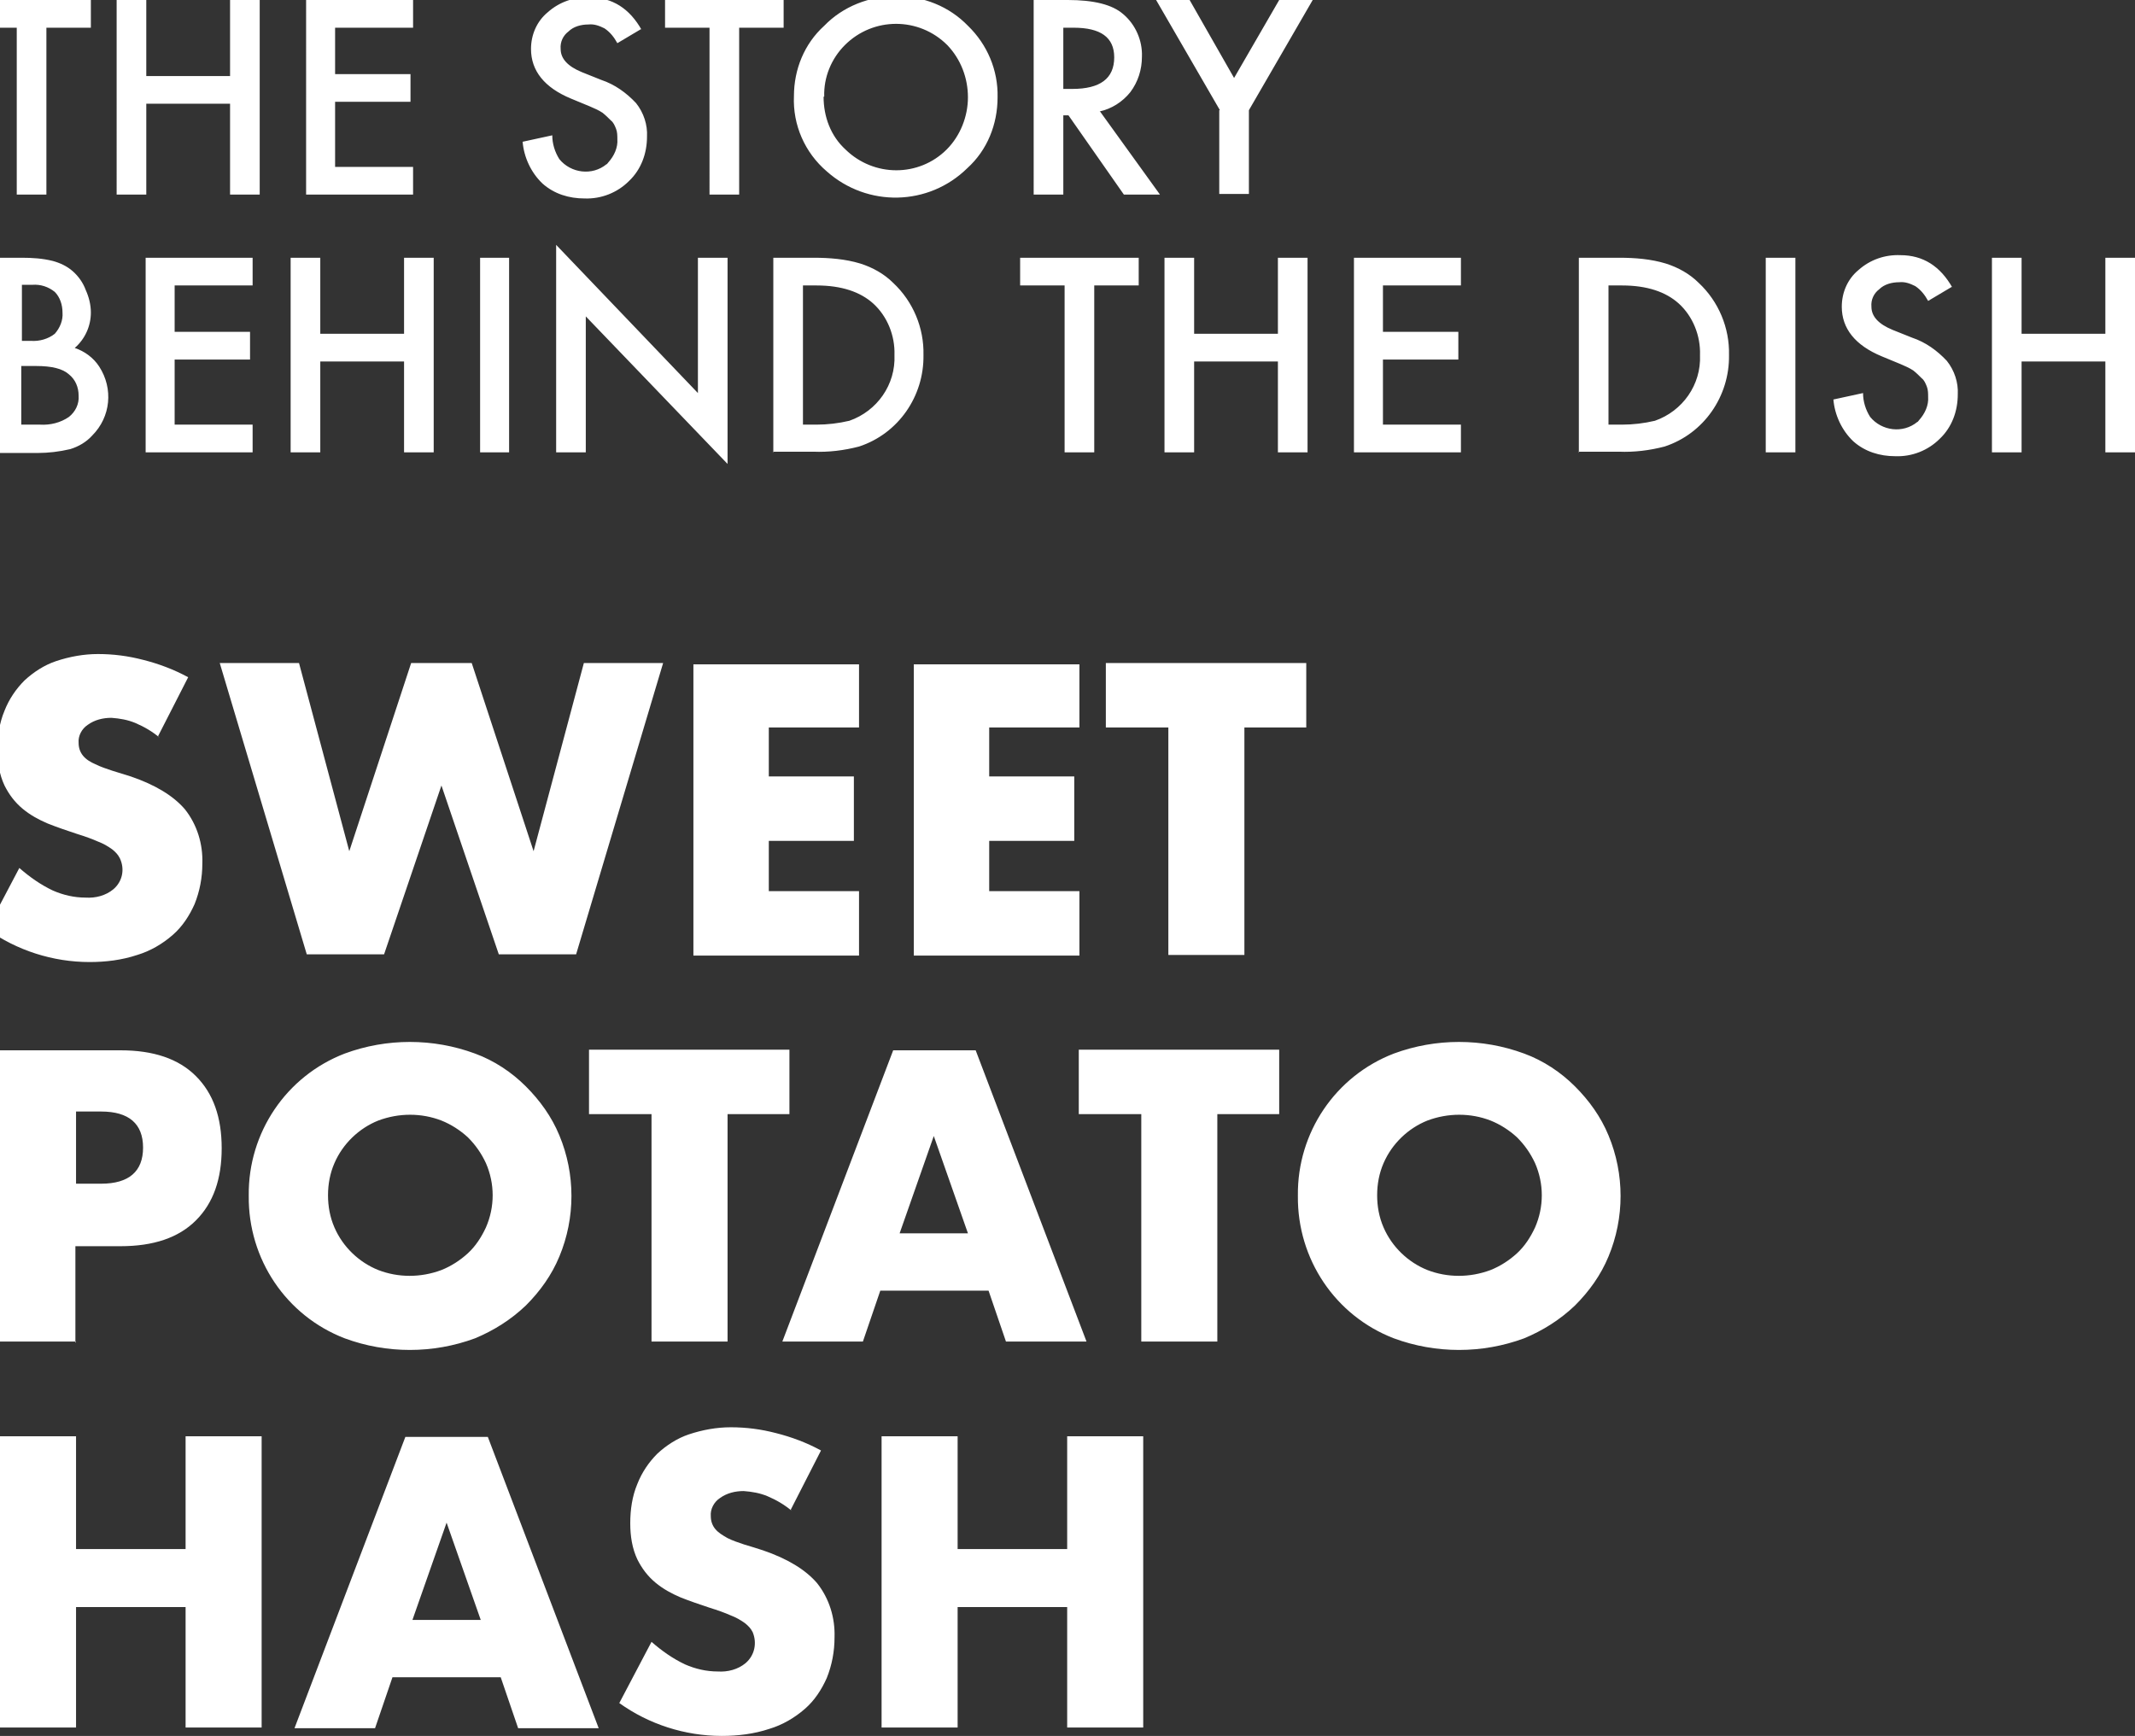 <?xml version="1.0" encoding="UTF-8"?>
<svg xmlns="http://www.w3.org/2000/svg" version="1.1" viewBox="0 0 331.3 269.4">
  <rect x="0" y="0" width="331.3" height="269.4" fill="#333333" stroke="none"/>
  <defs>
    <style>
      .cls-1 {
        fill: #fff;
      }
    </style>
  </defs>
  <!-- Generator: Adobe Illustrator 28.7.1, SVG Export Plug-In . SVG Version: 1.2.0 Build 142)  -->
  <g>
    <g id="Layer_1">
      <path id="Path_28910" class="cls-1" d="M24.8,114.5c-1.2-1-2.4-1.7-3.8-2.3-1.2-.5-2.4-.7-3.7-.8-1.3,0-2.6.3-3.7,1.1-.9.6-1.5,1.7-1.4,2.8,0,.7.2,1.4.7,2,.5.6,1.2,1,1.9,1.3.8.4,1.7.7,2.6,1,1,.3,1.9.6,2.9.9,3.8,1.3,6.6,3,8.4,5.1,1.9,2.4,2.8,5.4,2.7,8.4,0,2.2-.4,4.3-1.2,6.3-.8,1.8-1.9,3.5-3.4,4.8-1.6,1.4-3.5,2.5-5.5,3.1-2.4.8-4.9,1.1-7.4,1.1-5.7,0-11.3-1.8-15.9-5.1l5-9.5c1.6,1.4,3.3,2.6,5.2,3.5,1.6.7,3.3,1.1,5.1,1.1,1.5.1,3.1-.3,4.3-1.3,1.4-1.2,1.8-3.1,1-4.8-.3-.6-.7-1-1.2-1.4-.7-.5-1.4-.9-2.2-1.2-.9-.4-2-.8-3.3-1.2-1.5-.5-3-1-4.5-1.6-1.4-.6-2.7-1.3-3.9-2.3-1.2-1-2.1-2.2-2.8-3.6-.8-1.7-1.1-3.6-1.1-5.5,0-2.1.3-4.2,1.1-6.1.7-1.8,1.8-3.4,3.1-4.7,1.4-1.3,3.1-2.4,4.9-3,2.1-.7,4.3-1.1,6.5-1.1,2.4,0,4.7.3,7,.9,2.4.6,4.8,1.5,7,2.7l-4.7,9.2ZM46.4,102.9l7.8,29.2,9.6-29.2h9.4l9.6,29.2,7.8-29.2h12.3l-13.5,45.2h-12l-8.9-26.2-8.9,26.2h-12l-13.5-45.2h12.3ZM133.3,112.9h-14v7.6h13.2v10h-13.2v7.8h14v10h-25.7v-45.2h25.7v10ZM167.5,112.9h-14v7.6h13.2v10h-13.2v7.8h14v10h-25.7v-45.2h25.7v10ZM193.1,112.9v35.3h-11.8v-35.3h-9.7v-10h31.1v10h-9.7ZM11.8,183.7h3.9c4.3,0,6.5-1.9,6.5-5.6s-2.2-5.6-6.5-5.6h-3.9v11.3ZM11.8,208.2H0v-45.2h18.7c5.1,0,9,1.3,11.7,4s4,6.4,4,11.2-1.3,8.5-4,11.2-6.6,4-11.7,4h-7v15ZM50.9,185.5c0,1.7.3,3.4,1,5,1.3,3,3.8,5.4,6.8,6.6,3.1,1.2,6.6,1.2,9.8,0,1.5-.6,2.9-1.5,4.1-2.6,1.2-1.1,2.1-2.5,2.8-4,1.4-3.2,1.4-6.8,0-10-.7-1.5-1.6-2.8-2.8-4-1.2-1.1-2.6-2-4.1-2.6-3.1-1.2-6.6-1.2-9.8,0-3,1.2-5.5,3.6-6.8,6.6-.7,1.6-1,3.3-1,5ZM38.6,185.5c-.1-9.7,5.8-18.5,14.9-22,6.5-2.4,13.7-2.4,20.2,0,3,1.1,5.7,2.9,7.9,5.1,2.2,2.2,4,4.7,5.2,7.6,2.5,6,2.5,12.8,0,18.8-1.2,2.9-3,5.4-5.2,7.6-2.3,2.2-5,3.9-7.9,5.1-6.5,2.4-13.7,2.4-20.2,0-9.1-3.5-15-12.3-14.9-22.1ZM112.9,172.9v35.3h-11.8v-35.3h-9.7v-10h31.1v10h-9.7ZM150.2,191.4l-5.3-15.1-5.3,15.1h10.6ZM153.4,200.3h-16.8l-2.7,7.9h-12.5l17.2-45.2h12.8l17.2,45.2h-12.5l-2.7-7.9ZM188.9,172.9v35.3h-11.8v-35.3h-9.7v-10h31.1v10h-9.7ZM213.7,185.5c0,1.7.3,3.4,1,5,1.3,3,3.8,5.4,6.8,6.6,3.1,1.2,6.6,1.2,9.8,0,1.5-.6,2.9-1.5,4.1-2.6,1.2-1.1,2.1-2.5,2.8-4,1.4-3.2,1.4-6.8,0-10-.7-1.5-1.6-2.8-2.8-4-1.2-1.1-2.6-2-4.1-2.6-3.1-1.2-6.6-1.2-9.8,0-3,1.2-5.5,3.6-6.8,6.6-.7,1.6-1,3.3-1,5ZM201.4,185.5c-.1-9.7,5.8-18.5,14.9-22,6.5-2.4,13.7-2.4,20.2,0,3,1.1,5.7,2.9,7.9,5.1,2.2,2.2,4,4.7,5.2,7.6,2.5,6,2.5,12.8,0,18.8-1.2,2.9-3,5.4-5.2,7.6-2.3,2.2-5,3.9-7.9,5.1-6.5,2.4-13.7,2.4-20.2,0-9.1-3.5-15-12.3-14.9-22.1h0ZM11.8,240.4h17v-17.5h11.8v45.2h-11.8v-18.7H11.8v18.7H0v-45.2h11.8v17.5ZM74.6,251.4l-5.3-15.1-5.3,15.1h10.6ZM77.7,260.3h-16.8l-2.7,7.9h-12.5l17.2-45.2h12.8l17.2,45.2h-12.5l-2.7-7.9ZM122.9,234.5c-1.2-1-2.4-1.7-3.8-2.3-1.2-.5-2.4-.7-3.7-.8-1.3,0-2.6.3-3.7,1.1-.9.6-1.5,1.7-1.4,2.8,0,.7.2,1.4.7,2,.5.6,1.2,1,1.9,1.4.8.4,1.7.7,2.6,1,1,.3,2,.6,2.9.9,3.8,1.3,6.6,3,8.4,5.1,1.9,2.4,2.8,5.4,2.7,8.4,0,2.2-.4,4.3-1.2,6.3-.8,1.8-1.9,3.5-3.4,4.8-1.6,1.4-3.5,2.5-5.5,3.1-2.4.8-4.9,1.1-7.4,1.1-5.7,0-11.3-1.8-15.9-5.1l5-9.5c1.6,1.4,3.3,2.6,5.2,3.5,1.6.7,3.3,1.1,5.1,1.1,1.5.1,3.1-.3,4.3-1.3,1.4-1.2,1.8-3.1,1.1-4.8-.3-.6-.7-1-1.2-1.4-.7-.5-1.4-.9-2.2-1.2-.9-.4-2-.8-3.3-1.2-1.5-.5-3-1-4.5-1.6-1.4-.6-2.7-1.3-3.9-2.3-1.2-1-2.1-2.2-2.8-3.6-.8-1.7-1.1-3.6-1.1-5.6,0-2.1.3-4.2,1.1-6.1.7-1.8,1.8-3.4,3.1-4.7,1.4-1.3,3.1-2.4,4.9-3,2.1-.7,4.3-1.1,6.5-1.1,2.4,0,4.7.3,7,.9,2.4.6,4.8,1.5,7,2.7l-4.7,9.2ZM148.6,240.4h17v-17.5h11.8v45.2h-11.8v-18.7h-17v18.7h-11.8v-45.2h11.8v17.5Z"/>
      <path id="Path_28911" class="cls-1" d="M7.2,4.3v25.9H2.6V4.3h-6.9V0H14.1v4.3h-6.9ZM22.7,11.8h13V0h4.6v30.2h-4.6v-14.1h-13v14.1h-4.6V0h4.6v11.8ZM64.1,4.3h-12.1v7.2h11.7v4.3h-11.7v10.1h12.1v4.3h-16.6V0h16.6v4.3ZM99.5,4.5l-3.7,2.2c-.5-.9-1.1-1.7-2-2.3-.8-.4-1.6-.7-2.5-.6-1.1,0-2.3.3-3.1,1.1-.8.6-1.3,1.6-1.2,2.7,0,1.5,1.1,2.7,3.3,3.6l3,1.2c2.1.7,3.9,2,5.4,3.6,1.2,1.5,1.8,3.4,1.7,5.2,0,2.6-.9,5.1-2.8,6.9-1.8,1.8-4.3,2.8-6.9,2.7-2.4,0-4.7-.7-6.5-2.3-1.8-1.7-2.9-4.1-3.1-6.5l4.6-1c0,1.3.4,2.6,1.1,3.7,1.8,2.2,5.1,2.6,7.3.8.1,0,.2-.2.3-.3.9-1,1.5-2.3,1.4-3.6,0-.5,0-1.1-.2-1.6-.2-.5-.4-1-.8-1.3-.4-.4-.8-.8-1.3-1.2-.6-.4-1.3-.7-2-1l-2.9-1.2c-4.1-1.7-6.2-4.3-6.2-7.7,0-2.2.9-4.3,2.6-5.7,1.8-1.6,4.1-2.4,6.5-2.3,3.5,0,6.2,1.7,8.1,5.1ZM114.7,4.3v25.9h-4.6V4.3h-6.9V0h18.4v4.3h-6.9ZM123.2,14.9c0-4.1,1.6-8.1,4.7-10.9,2.9-3,7-4.6,11.2-4.6,4.2,0,8.2,1.6,11.1,4.6,3,2.9,4.7,6.9,4.6,11.1,0,4.2-1.6,8.2-4.7,11-6,5.9-15.5,6.1-21.8.5-3.4-2.9-5.3-7.2-5.1-11.7ZM127.8,15c0,3.1,1.1,6.1,3.4,8.2,4.4,4.3,11.4,4.3,15.7,0,2.1-2.1,3.3-5.1,3.3-8.1,0-3-1.1-5.9-3.2-8.1-4.4-4.4-11.5-4.4-15.9,0-2.1,2.1-3.3,5-3.2,8h0ZM170.7,17.3l9.3,12.9h-5.6l-8.6-12.3h-.8v12.3h-4.6V0h5.3c4,0,6.9.7,8.6,2.2,1.9,1.6,3,4.1,2.9,6.6,0,2-.6,3.9-1.8,5.5-1.2,1.5-2.9,2.6-4.8,3h0ZM165,13.8h1.4c4.3,0,6.5-1.6,6.5-4.9,0-3.1-2.1-4.6-6.3-4.6h-1.6v9.6ZM189.3,17.1L179.4,0h5.2l6.9,12.1L198.5,0h5.2l-9.9,17.1v13h-4.6v-13ZM-1.1,70.2v-30.2H3.4c1.6,0,3.2.1,4.8.5,1.1.3,2.2.8,3.1,1.6.9.8,1.6,1.8,2,2.9.5,1.1.8,2.3.8,3.5,0,2.1-.9,4.1-2.5,5.5,1.5.5,2.9,1.5,3.8,2.9,2.2,3.4,1.8,7.8-1.1,10.7-.9,1-2.1,1.7-3.4,2.1-1.7.4-3.4.6-5.1.6H-1.1ZM3.4,52.9h1.4c1.3.1,2.7-.3,3.7-1.1.8-.9,1.3-2.1,1.2-3.3,0-1.2-.4-2.4-1.2-3.2-1-.8-2.2-1.2-3.5-1.1h-1.6v8.8ZM3.4,65.9h2.8c1.6.1,3.2-.3,4.5-1.2,1-.8,1.6-2,1.5-3.3,0-1.3-.5-2.5-1.5-3.3-1-.9-2.7-1.3-5.1-1.3h-2.3v9.1ZM39.2,44.3h-12.1v7.2h11.7v4.3h-11.7v10.1h12.1v4.3h-16.6v-30.2h16.6v4.3ZM49.7,51.8h13v-11.8h4.6v30.2h-4.6v-14.1h-13v14.1h-4.6v-30.2h4.6v11.8ZM79,40v30.2h-4.5v-30.2h4.5ZM86.3,70.2v-32.2l22,23v-21h4.6v32l-22-22.9v21.1h-4.6ZM120,70.2v-30.2h6.3c2.4,0,4.9.2,7.2.9,1.9.6,3.7,1.6,5.1,3,3.1,2.9,4.8,7,4.7,11.2.1,6.4-3.9,12.2-10,14.2-2.3.6-4.7.9-7.1.8h-6.3ZM124.6,65.9h2.1c1.7,0,3.4-.2,5.1-.6,4.3-1.5,7.2-5.6,7-10.2.1-3-1.1-6-3.3-8-2-1.8-4.9-2.8-8.8-2.8h-2.1v21.6ZM169.8,44.3v25.9h-4.6v-25.9h-6.9v-4.3h18.4v4.3h-6.9ZM185.3,51.8h13v-11.8h4.6v30.2h-4.6v-14.1h-13v14.1h-4.6v-30.2h4.6v11.8ZM226.7,44.3h-12.1v7.2h11.7v4.3h-11.7v10.1h12.1v4.3h-16.6v-30.2h16.6v4.3ZM245,70.2v-30.2h6.3c2.4,0,4.9.2,7.2.9,1.9.6,3.7,1.6,5.1,3,3.1,2.9,4.8,7,4.7,11.2.1,6.4-3.9,12.2-10,14.2-2.3.6-4.7.9-7.1.8h-6.3ZM249.6,65.9h2.1c1.7,0,3.4-.2,5.1-.6,4.3-1.5,7.2-5.6,7-10.2.1-3-1.1-6-3.3-8-2-1.8-4.9-2.8-8.8-2.8h-2.1v21.6ZM278.6,40v30.2h-4.6v-30.2h4.6ZM302.9,44.5l-3.7,2.2c-.5-.9-1.1-1.7-2-2.3-.8-.4-1.6-.7-2.5-.6-1.1,0-2.3.3-3.1,1.1-.8.6-1.3,1.6-1.2,2.7,0,1.5,1.1,2.7,3.3,3.6l3,1.2c2.1.7,3.9,2,5.4,3.6,1.2,1.5,1.8,3.4,1.7,5.2,0,2.6-.9,5.1-2.8,6.9-1.8,1.8-4.3,2.8-6.9,2.7-2.4,0-4.7-.7-6.5-2.3-1.8-1.7-2.9-4.1-3.1-6.5l4.6-1c0,1.3.4,2.6,1.1,3.7,1.8,2.2,5.1,2.6,7.3.8.1,0,.2-.2.3-.3.9-1,1.5-2.3,1.4-3.6,0-.5,0-1.1-.2-1.6-.2-.5-.4-1-.8-1.3-.4-.4-.8-.8-1.3-1.2-.6-.4-1.3-.7-2-1l-2.9-1.2c-4.1-1.7-6.2-4.3-6.2-7.7,0-2.2.9-4.3,2.6-5.7,1.8-1.6,4.1-2.4,6.5-2.3,3.5,0,6.2,1.7,8.1,5.1h0ZM313.7,51.8h13v-11.8h4.6v30.2h-4.6v-14.1h-13v14.1h-4.6v-30.2h4.6v11.8ZM338.4,68c0-1.5,1.2-2.7,2.7-2.7,1.5,0,2.7,1.2,2.7,2.7,0,.7-.3,1.4-.8,1.9-1.1,1-2.8,1-3.8,0-.5-.5-.8-1.2-.8-1.9h0ZM338.4,53.3c0-.7.3-1.4.8-1.9,1.1-1.1,2.8-1,3.8,0s1,2.8,0,3.8c-1.1,1-2.8,1-3.8,0-.5-.5-.8-1.2-.8-1.9h0Z"/>
    </g>
  </g>
</svg>